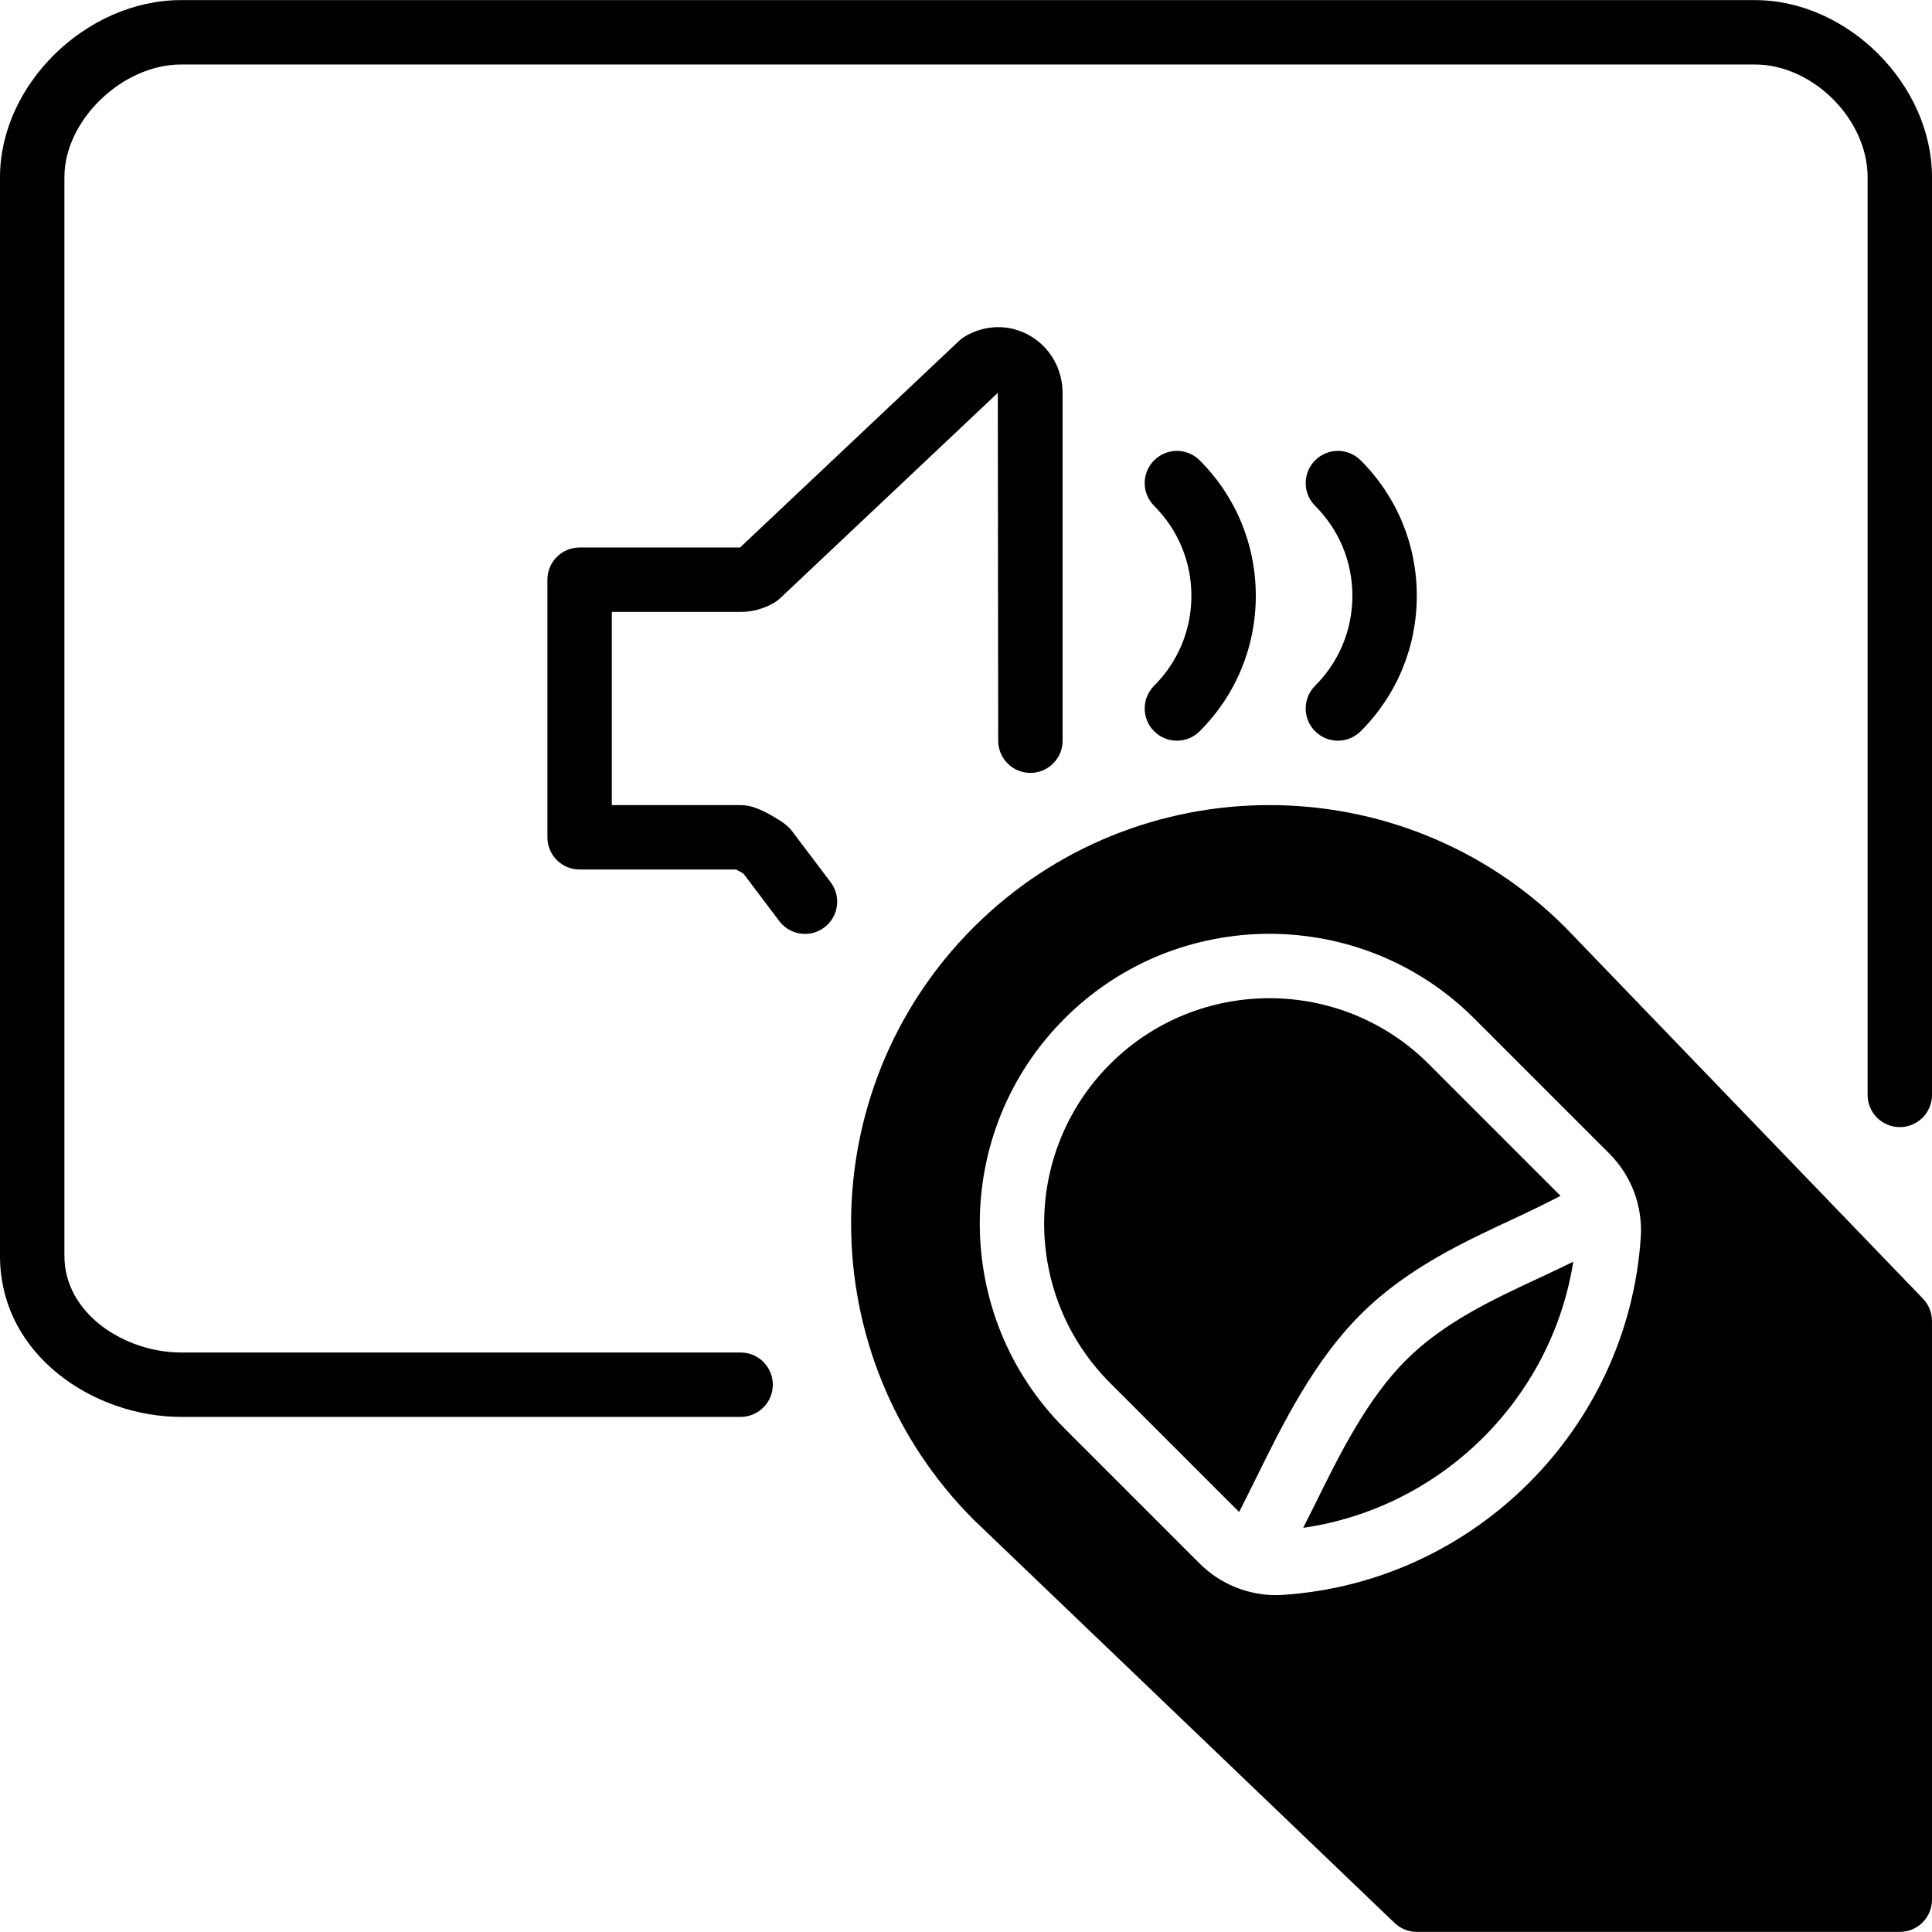 <?xml version="1.0" encoding="iso-8859-1"?>
<!-- Uploaded to: SVG Repo, www.svgrepo.com, Generator: SVG Repo Mixer Tools -->
<svg fill="#000000" height="800px" width="800px" version="1.1" id="Layer_1" xmlns="http://www.w3.org/2000/svg" xmlns:xlink="http://www.w3.org/1999/xlink" 
	 viewBox="0 0 512 512" xml:space="preserve">
<g transform="translate(0 -1)">
	<g>
		<g>
			<path d="M465.067,1.026H48c-25.122,0-48,22.366-48,46.933v285.867c0,26.351,24.917,42.667,48,42.667h148.267
				c4.719,0,8.533-3.814,8.533-8.533s-3.814-8.533-8.533-8.533H48c-14.942,0-30.933-10.283-30.933-25.6V47.959
				c0-15.078,15.326-29.867,30.933-29.867h417.067c15.351,0,29.867,14.515,29.867,29.867v243.2c0,4.719,3.814,8.533,8.533,8.533
				c4.719,0,8.533-3.814,8.533-8.533v-243.2C512,23.392,489.634,1.026,465.067,1.026z"/>
			<path d="M209.691,220.985c-0.674-0.888-2.185-2.048-3.14-2.62c-3.567-2.185-6.801-4.002-10.283-4.002h-34.133v-51.2h34.133
				c3.132,0,6.212-0.845,8.917-2.441c0.538-0.324,1.05-0.708,1.51-1.135l57.737-54.477l0.102,92.186c0,4.71,3.814,8.533,8.533,8.533
				c4.71,0,8.533-3.823,8.533-8.533v-92.023c0-6.477-3.26-12.22-8.721-15.343c-5.308-3.046-11.708-2.97-17.135,0.205
				c-0.546,0.324-1.067,0.708-1.527,1.152l-58.095,54.81h-42.522c-4.719,0-8.533,3.814-8.533,8.533v68.267
				c0,4.71,3.814,8.533,8.533,8.533h41.506c0.64,0.316,1.331,0.751,1.937,1.118l9.481,12.552c1.673,2.227,4.233,3.396,6.818,3.396
				c1.792,0,3.601-0.563,5.129-1.732c3.763-2.842,4.514-8.183,1.673-11.947L209.691,220.985z"/>
			<path d="M305.859,194.793c1.664,1.664,3.849,2.5,6.033,2.5c2.185,0,4.369-0.836,6.033-2.5c9.591-9.583,14.874-22.332,14.874-35.9
				s-5.282-26.317-14.874-35.9c-3.337-3.337-8.73-3.337-12.066,0s-3.337,8.73,0,12.066c6.366,6.366,9.873,14.831,9.873,23.834
				c0,9.003-3.507,17.468-9.873,23.834C302.522,186.064,302.522,191.457,305.859,194.793z"/>
			<path d="M348.525,194.793c1.664,1.664,3.849,2.5,6.033,2.5c2.185,0,4.369-0.836,6.033-2.5c9.591-9.583,14.874-22.332,14.874-35.9
				s-5.282-26.317-14.874-35.9c-3.337-3.337-8.73-3.337-12.066,0c-3.337,3.337-3.337,8.73,0,12.066
				c6.366,6.366,9.873,14.831,9.873,23.834c0,9.003-3.507,17.468-9.873,23.834C345.189,186.064,345.189,191.457,348.525,194.793z"/>
			<path d="M372.612,361.439c-10.428,10.436-17.553,24.875-24.44,38.852c-0.956,1.929-1.877,3.738-2.816,5.598
				c36.608-5.282,65.792-34.082,71.578-70.519c-2.884,1.408-5.786,2.782-8.653,4.122
				C395.686,345.345,382.656,351.404,372.612,361.439z"/>
			<path d="M401.087,324.014c4.386-2.039,8.508-4.045,12.467-6.101l-34.91-34.918c-23.287-23.279-61.184-23.279-84.471,0
				c-23.287,23.296-23.287,61.193,0,84.489l34.21,34.21c1.476-2.884,2.953-5.862,4.48-8.951
				c7.151-14.507,15.258-30.942,27.682-43.366C372.722,337.198,387.792,330.2,401.087,324.014z"/>
			<path d="M414.853,246.794c-43.255-43.247-113.638-43.247-156.885,0c-43.247,43.255-43.247,113.638,0.128,157.013l111.471,106.786
				c1.587,1.528,3.703,2.381,5.896,2.381h128c4.719,0,8.533-3.814,8.533-8.533V351.088c0-2.21-0.853-4.335-2.381-5.914
				L414.853,246.794z M434.821,328.901c-3.371,50.637-44.109,91.375-94.754,94.754c-0.64,0.043-1.289,0.068-1.929,0.068
				c-7.569,0-14.865-3.012-20.267-8.414l-35.763-35.763c-29.943-29.943-29.943-78.677,0-108.612
				c29.935-29.952,78.66-29.952,108.604,0l35.772,35.772C432.338,312.543,435.376,320.641,434.821,328.901z"/>
		</g>
	</g>
</g>
</svg>